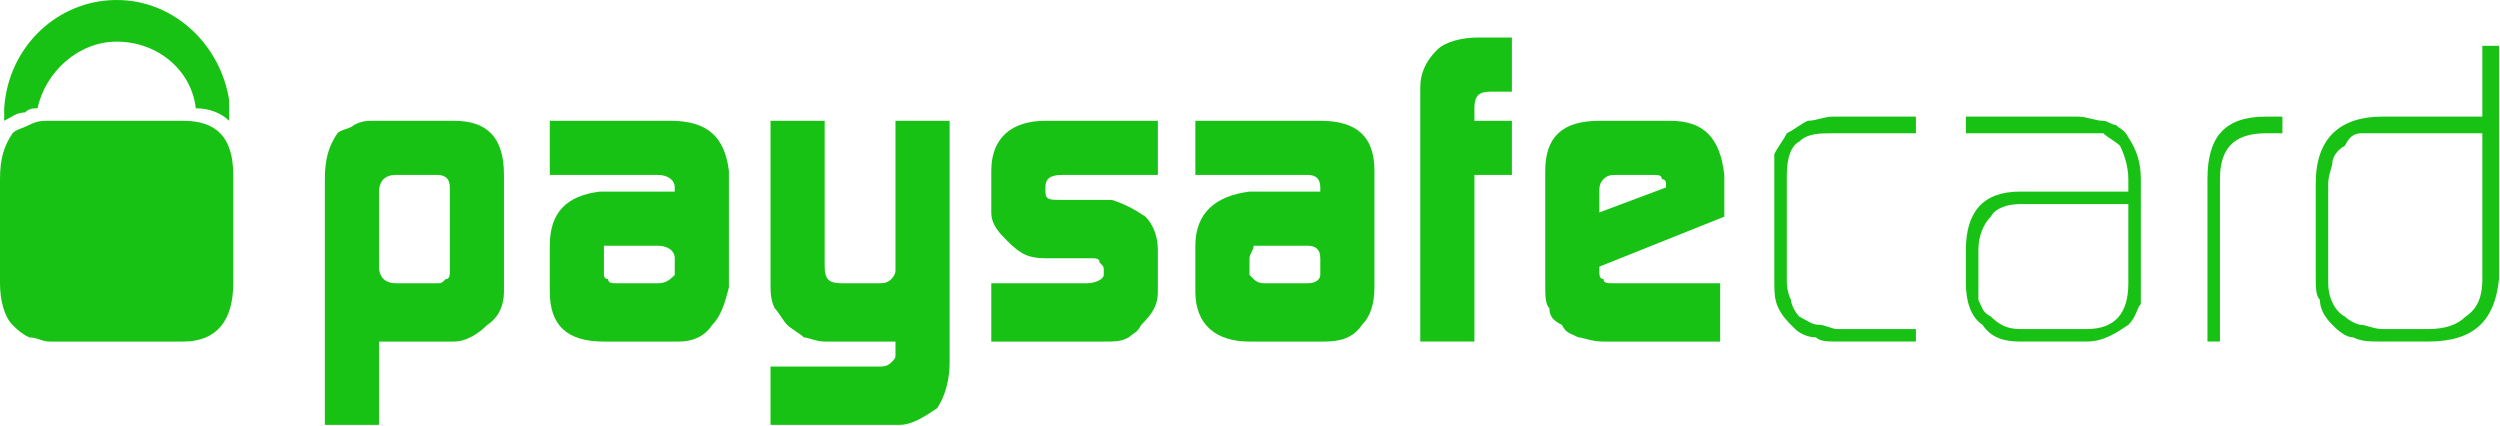 <svg width="129" height="22" viewBox="0 0 129 22" fill="none" xmlns="http://www.w3.org/2000/svg">
<path fill-rule="evenodd" clip-rule="evenodd" d="M23.211 9.672C23.211 9.242 22.996 9.027 22.566 9.027H20.417C19.772 9.027 19.557 9.457 19.557 9.887V13.756C19.557 14.401 19.987 14.616 20.417 14.616H22.566C22.781 14.616 22.781 14.616 22.996 14.401C23.211 14.401 23.211 14.186 23.211 13.971V9.672ZM16.763 9.242C16.763 8.168 16.978 7.523 17.408 6.878C17.623 6.663 18.053 6.663 18.268 6.448C18.698 6.233 18.913 6.233 19.342 6.233H23.426C25.145 6.233 26.005 7.093 26.005 9.027V15.046C26.005 15.69 25.79 16.335 25.145 16.765C24.715 17.195 24.07 17.625 23.426 17.625H19.557V21.923H16.763V9.242Z" fill="#18C214"/>
<path fill-rule="evenodd" clip-rule="evenodd" d="M31.163 14.186C31.163 14.186 31.163 14.401 31.378 14.401C31.378 14.616 31.593 14.616 31.808 14.616H33.957C34.387 14.616 34.602 14.401 34.817 14.186V13.326C34.817 12.896 34.387 12.681 33.957 12.681H31.808C31.593 12.681 31.378 12.681 31.163 12.681C31.163 12.896 31.163 13.111 31.163 13.326V14.186ZM34.817 9.672C34.817 9.242 34.387 9.027 33.957 9.027H28.369V6.233H34.602C36.536 6.233 37.396 7.093 37.611 8.813V14.831C37.396 15.69 37.181 16.335 36.751 16.765C36.322 17.41 35.677 17.625 35.032 17.625H31.163C29.229 17.625 28.369 16.765 28.369 15.046V12.681C28.369 10.962 29.229 10.102 30.948 9.887H34.817V9.672Z" fill="#18C214"/>
<path fill-rule="evenodd" clip-rule="evenodd" d="M45.347 18.914C45.562 18.914 45.777 18.914 45.992 18.699C46.207 18.484 46.207 18.484 46.207 18.269V18.055V17.625H42.553C42.123 17.625 41.693 17.41 41.478 17.41C41.264 17.195 40.834 16.98 40.619 16.765C40.404 16.55 40.189 16.12 39.974 15.905C39.759 15.475 39.759 15.046 39.759 14.616V6.233H42.553V13.756C42.553 14.401 42.768 14.616 43.413 14.616H45.347C45.562 14.616 45.777 14.616 45.992 14.401C45.992 14.401 46.207 14.186 46.207 13.971V13.756V6.233H49.001V18.699C49.001 19.559 48.786 20.419 48.356 21.064C47.711 21.493 47.066 21.923 46.422 21.923H39.759V18.914H45.347Z" fill="#18C214"/>
<path fill-rule="evenodd" clip-rule="evenodd" d="M51.15 14.616H56.093C56.523 14.616 56.953 14.401 56.953 14.186V13.971C56.953 13.756 56.953 13.756 56.738 13.541C56.738 13.326 56.523 13.326 56.308 13.326H56.093H53.944C53.084 13.326 52.654 13.111 52.01 12.466C51.58 12.037 51.15 11.607 51.15 10.962V8.813C51.15 7.093 52.224 6.233 53.944 6.233H59.746V9.027H54.803C54.159 9.027 53.944 9.242 53.944 9.672V9.887C53.944 10.317 54.159 10.317 54.803 10.317H57.382C58.027 10.532 58.457 10.747 59.102 11.177C59.532 11.607 59.746 12.251 59.746 12.896V15.046C59.746 15.69 59.532 16.12 58.887 16.765C58.672 17.195 58.457 17.195 58.242 17.41C57.812 17.625 57.597 17.625 56.953 17.625H51.15V14.616Z" fill="#18C214"/>
<path fill-rule="evenodd" clip-rule="evenodd" d="M64.474 14.186L64.689 14.401C64.904 14.616 65.119 14.616 65.334 14.616H67.483C67.912 14.616 68.127 14.401 68.127 14.186V13.326C68.127 12.896 67.912 12.681 67.483 12.681H65.334C64.904 12.681 64.904 12.681 64.689 12.681C64.689 12.896 64.474 13.111 64.474 13.326V14.186ZM68.127 9.672C68.127 9.242 67.912 9.027 67.483 9.027H61.68V6.233H68.127C70.062 6.233 70.921 7.093 70.921 8.813V14.831C70.921 15.69 70.706 16.335 70.276 16.765C69.847 17.41 69.202 17.625 68.342 17.625H64.474C62.755 17.625 61.68 16.765 61.68 15.046V12.681C61.68 10.962 62.755 10.102 64.474 9.887H68.127V9.672Z" fill="#18C214"/>
<path fill-rule="evenodd" clip-rule="evenodd" d="M73.286 4.514C73.286 3.869 73.501 3.224 74.145 2.579C74.575 2.15 75.435 1.935 76.295 1.935H78.014V4.729H76.939C76.295 4.729 76.08 4.944 76.08 5.588V6.233H78.014V9.027H76.08V17.624H73.286V4.514Z" fill="#18C214"/>
<path fill-rule="evenodd" clip-rule="evenodd" d="M85.966 9.672V9.457C85.966 9.457 85.966 9.242 85.751 9.242C85.751 9.027 85.536 9.027 85.321 9.027H83.387C83.172 9.027 82.957 9.027 82.742 9.242C82.527 9.457 82.527 9.672 82.527 9.887V10.962L85.966 9.672ZM82.527 13.756V13.971C82.527 14.186 82.527 14.401 82.742 14.401C82.742 14.616 82.957 14.616 83.172 14.616H83.387H88.76V17.625H82.742C82.098 17.625 81.668 17.41 81.453 17.41C81.023 17.195 80.808 17.195 80.593 16.765C80.163 16.55 79.948 16.335 79.948 15.905C79.734 15.69 79.734 15.26 79.734 14.616V8.813C79.734 7.093 80.593 6.233 82.527 6.233H86.181C87.9 6.233 88.76 7.093 88.975 9.027V11.177L82.527 13.756Z" fill="#18C214"/>
<path fill-rule="evenodd" clip-rule="evenodd" d="M94.778 17.624C94.348 17.624 93.918 17.624 93.703 17.409C93.273 17.409 92.843 17.194 92.629 16.979C92.199 16.549 91.984 16.334 91.769 15.904C91.554 15.475 91.554 15.045 91.554 14.4V9.027C91.554 8.597 91.554 8.167 91.554 7.952C91.769 7.522 91.984 7.307 92.199 6.877C92.629 6.662 92.843 6.447 93.273 6.233C93.703 6.233 94.133 6.018 94.563 6.018H98.861V6.877H94.563C93.918 6.877 93.273 6.877 92.843 7.307C92.414 7.522 92.199 8.167 92.199 9.027V14.4C92.199 14.615 92.199 15.045 92.414 15.475C92.414 15.689 92.629 16.119 92.843 16.334C93.273 16.549 93.488 16.764 93.918 16.764C94.133 16.764 94.563 16.979 94.778 16.979H98.861V17.624H94.778Z" fill="#18C214"/>
<path fill-rule="evenodd" clip-rule="evenodd" d="M109.822 10.531H104.234C103.589 10.531 102.945 10.746 102.73 11.176C102.3 11.606 102.085 12.251 102.085 12.895V14.615C102.085 15.045 102.085 15.259 102.085 15.475C102.3 15.904 102.3 16.119 102.73 16.334C103.16 16.764 103.589 16.979 104.234 16.979H107.673C109.177 16.979 109.822 16.119 109.822 14.615V10.531ZM110.467 14.4C110.467 14.83 110.467 15.259 110.467 15.689C110.252 15.904 110.252 16.334 109.822 16.764C109.177 17.194 108.532 17.624 107.673 17.624H104.234C103.375 17.624 102.73 17.409 102.3 16.764C101.655 16.334 101.44 15.475 101.44 14.615V12.895C101.44 10.961 102.3 9.886 104.234 9.886H109.822V9.242C109.822 8.597 109.607 7.952 109.392 7.522C109.177 7.307 108.747 7.092 108.532 6.877C108.103 6.877 107.888 6.877 107.458 6.877H101.44V6.018H107.243C107.673 6.018 108.103 6.233 108.532 6.233C108.747 6.233 108.962 6.447 109.177 6.447C109.392 6.662 109.607 6.662 109.822 7.092C110.252 7.737 110.467 8.382 110.467 9.242V14.4Z" fill="#18C214"/>
<path fill-rule="evenodd" clip-rule="evenodd" d="M116.914 6.877C115.194 6.877 114.55 7.737 114.55 9.242V17.624H113.905V9.242C113.905 7.092 114.765 6.018 116.914 6.018H117.773V6.877H116.914Z" fill="#18C214"/>
<path fill-rule="evenodd" clip-rule="evenodd" d="M128.089 6.877H122.931C122.501 6.877 122.071 6.877 121.856 6.877C121.426 6.877 121.212 7.092 120.997 7.522C120.567 7.737 120.352 8.166 120.352 8.381C120.352 8.596 120.137 9.026 120.137 9.456V14.614C120.137 15.474 120.567 16.119 120.997 16.334C121.212 16.549 121.641 16.764 121.856 16.764C122.071 16.764 122.501 16.979 122.931 16.979H125.295C126.155 16.979 126.799 16.764 127.229 16.334C127.874 15.904 128.089 15.259 128.089 14.399V6.877ZM128.948 14.399C128.734 16.549 127.659 17.623 125.295 17.623H122.931C122.286 17.623 121.856 17.623 121.426 17.408C120.997 17.408 120.567 16.979 120.352 16.764C119.922 16.334 119.707 15.904 119.707 15.474C119.492 15.259 119.492 14.829 119.492 14.184V9.456C119.492 7.092 120.782 6.017 122.931 6.017H128.089V2.363H128.948V14.399Z" fill="#18C214"/>
<path fill-rule="evenodd" clip-rule="evenodd" d="M1.291 5.803C1.506 5.588 1.721 5.588 1.935 5.588C2.365 3.654 4.085 2.149 6.019 2.149C8.168 2.149 9.887 3.654 10.102 5.588C10.747 5.588 11.392 5.803 11.821 6.233C11.821 5.803 11.821 5.588 11.821 5.158C11.392 2.364 9.028 0 6.019 0C3.01 0 0.431 2.364 0.216 5.588C0.216 5.803 0.216 6.018 0.216 6.233C0.646 6.018 0.861 5.803 1.291 5.803Z" fill="#18C214"/>
<path fill-rule="evenodd" clip-rule="evenodd" d="M9.456 6.233H2.579C2.149 6.233 1.934 6.233 1.504 6.448C1.075 6.663 0.86 6.663 0.645 6.878C0.215 7.523 -6.10352e-05 8.168 -6.10352e-05 9.242V14.616C-6.10352e-05 15.475 0.215 16.335 0.645 16.765C0.86 16.98 1.075 17.195 1.504 17.41C1.934 17.41 2.149 17.625 2.579 17.625H9.456C11.175 17.625 12.035 16.55 12.035 14.616V9.027C12.035 7.093 11.175 6.233 9.456 6.233Z" fill="#18C214"/>
</svg>
